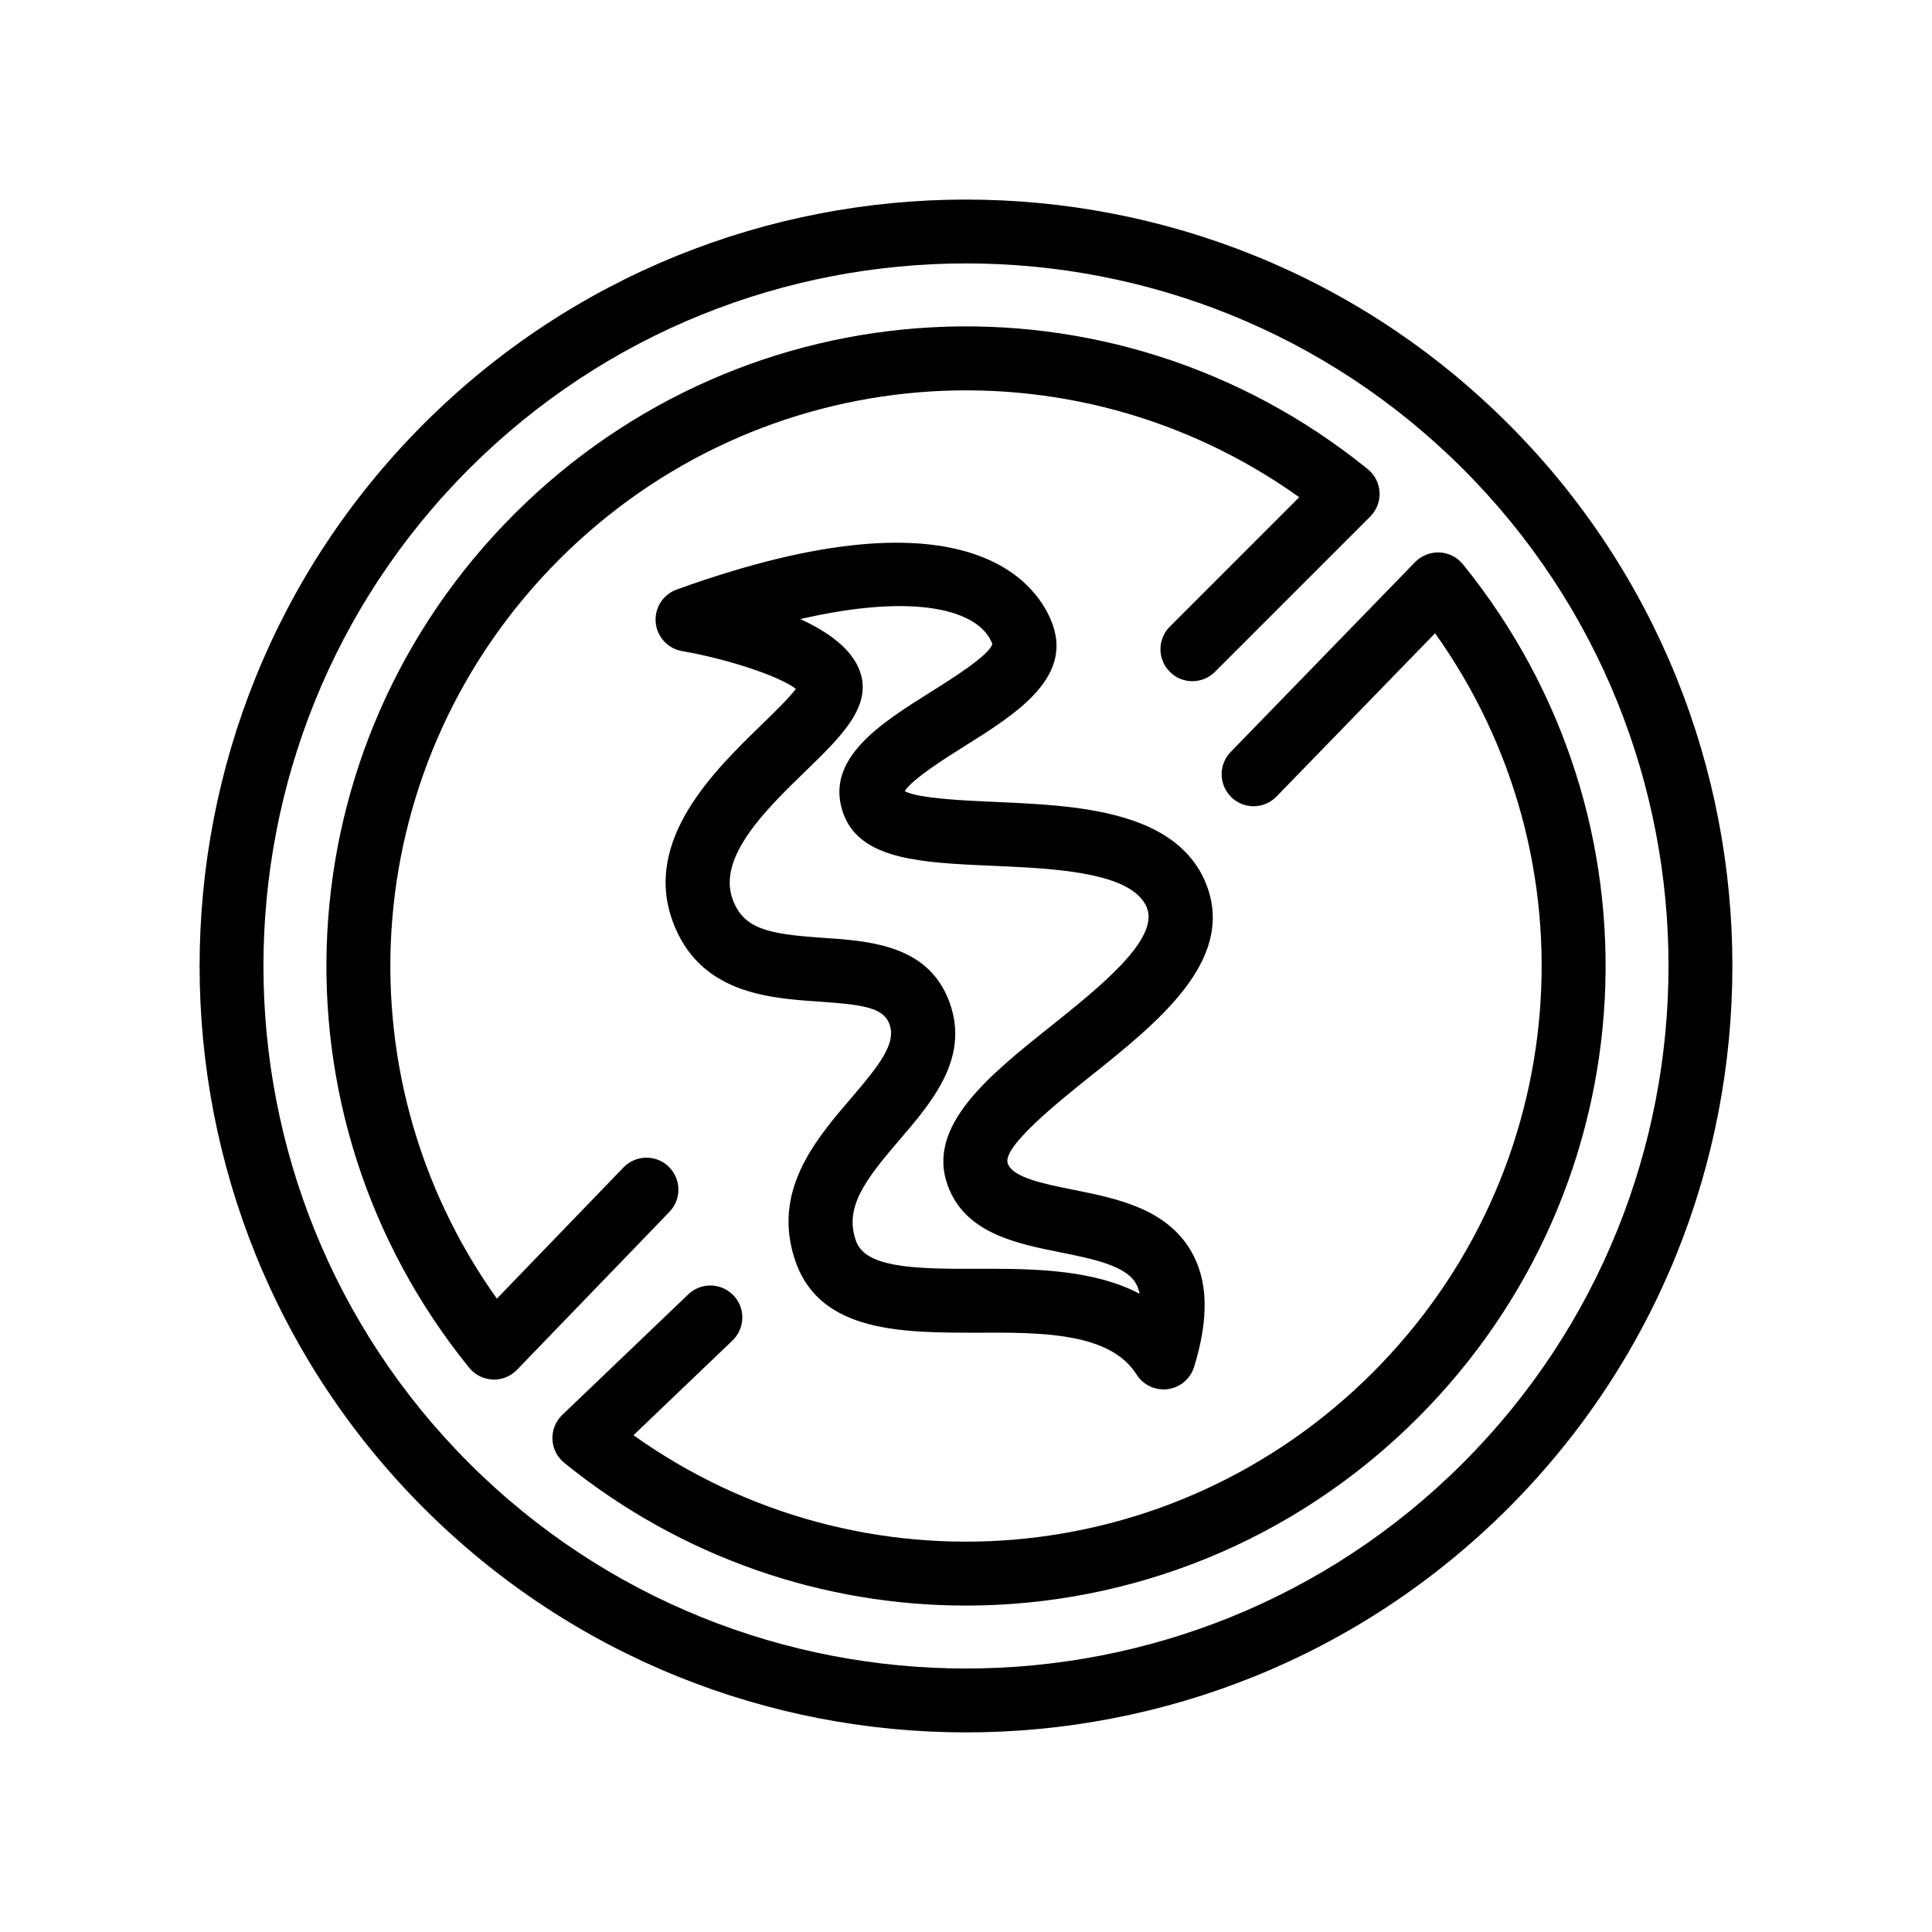 <?xml version="1.0" encoding="UTF-8"?>
<!-- Uploaded to: SVG Repo, www.svgrepo.com, Generator: SVG Repo Mixer Tools -->
<svg fill="#000000" width="800px" height="800px" version="1.1" viewBox="144 144 512 512" xmlns="http://www.w3.org/2000/svg">
 <path d="m543.68 256.31c-79.23-79.23-208.14-79.23-287.37 0-79.219 79.23-79.219 208.15 0 287.37 39.613 39.609 91.652 59.422 143.69 59.422s104.07-19.809 143.69-59.418c79.215-79.227 79.215-208.15-0.004-287.38zm-275.4 275.4c-72.617-72.629-72.617-190.8 0-263.43 36.316-36.316 84.016-54.473 131.72-54.473 47.699 0 95.395 18.156 131.71 54.469 72.617 72.629 72.617 190.8 0 263.43-72.613 72.617-190.8 72.629-263.43 0.004zm53.145-66.57-40.414 41.871c-1.605 1.656-3.805 2.59-6.09 2.59-0.125 0-0.25-0.004-0.367-0.012-2.422-0.105-4.691-1.246-6.219-3.125-54.684-67.477-49.551-164.72 11.93-226.21 61.469-61.48 158.72-66.617 226.21-11.926 1.859 1.508 2.992 3.742 3.125 6.137 0.121 2.398-0.781 4.731-2.473 6.43l-41.145 41.145c-3.305 3.309-8.664 3.309-11.969 0-0.012-0.012-0.02-0.02-0.031-0.035-3.273-3.309-3.269-8.641 0.031-11.934l34.293-34.301c-60.262-43.035-142.98-36.621-196.07 16.461-53.051 53.051-59.488 135.69-16.559 195.92l33.562-34.77c3.258-3.371 8.605-3.449 11.977-0.211 0.047 0.047 0.082 0.102 0.125 0.145 3.215 3.262 3.285 8.512 0.082 11.824zm198.31 54.594c-32.988 32.996-76.293 49.762-119.76 49.762-37.527 0.004-75.172-12.496-106.45-37.836-1.891-1.531-3.027-3.797-3.125-6.227-0.102-2.434 0.852-4.785 2.606-6.469l33.402-31.953c3.34-3.184 8.586-3.098 11.828 0.141 0.047 0.047 0.098 0.074 0.141 0.121 3.234 3.387 3.109 8.742-0.262 11.977l-26.242 25.102c60.246 42.91 142.84 36.441 195.89-16.586 53.055-53.055 59.496-135.71 16.547-195.95l-42.027 43.277c-3.258 3.356-8.613 3.438-11.969 0.176-0.031-0.031-0.051-0.066-0.082-0.098-3.266-3.266-3.332-8.551-0.102-11.875l48.883-50.34c1.699-1.734 4.109-2.644 6.457-2.559 2.414 0.105 4.672 1.246 6.203 3.125 54.68 67.473 49.551 164.72-11.938 226.21zm-86.773-90.516c17.859-14.27 38.109-30.434 30.965-50.219-1.547-4.293-4.016-7.688-7.082-10.453-9.148-8.242-23.957-10.52-38.293-11.465-3.668-0.242-7.305-0.414-10.801-0.562-8.172-0.359-20.219-0.883-23.996-2.836 1.926-3.199 10.949-8.855 15.957-12 13.32-8.359 28.43-17.836 23.219-32.254-3.391-9.371-20.555-37.742-99.609-9.191-3.613 1.305-5.894 4.883-5.559 8.707 0.344 3.824 3.211 6.949 6.988 7.602 12.539 2.172 26.062 6.797 30.164 10.004-1.848 2.481-5.977 6.488-9.152 9.574-12.469 12.105-31.312 30.41-23.555 51.879 6.953 19.27 25.422 20.523 38.91 21.434 1.523 0.105 2.922 0.207 4.231 0.324 8.785 0.746 12.988 1.855 14.379 5.691 1.828 5.059-2.629 10.77-10.176 19.578-8.375 9.758-18.539 21.629-16.262 37.086 0.312 2.109 0.84 4.281 1.652 6.531 6.715 18.605 28.566 18.52 47.941 18.535 17.176-0.121 35.285-0.066 42.32 11.074 1.562 2.481 4.277 3.949 7.16 3.949 0.371 0 0.742-0.023 1.117-0.074 3.273-0.434 6-2.742 6.977-5.906 4-13.008 3.699-23.102-0.926-30.875-6.629-11.133-19.637-13.75-31.105-16.055-7.871-1.586-16.012-3.219-17.359-6.949-1.586-4.359 13.688-16.566 21.895-23.129zm-37.836 28.879c4.59 12.699 18.055 15.406 29.945 17.801 8.41 1.691 17.109 3.441 19.891 8.117 0.5 0.832 0.836 1.789 1.043 2.84-11.93-6.266-27.188-6.621-40.621-6.621-0.863 0-1.703 0-2.543 0.004-17.387 0.105-29.492-0.465-31.98-7.344-3.176-8.797 2.242-16.012 11.539-26.844 3.512-4.09 7.195-8.41 10.012-13.059 4.168-6.887 6.418-14.52 3.246-23.297-2.977-8.254-8.871-12.332-15.609-14.488-5.727-1.832-12.07-2.281-17.781-2.664-14.555-0.984-21.234-2.258-24.137-10.289-4.035-11.195 8.969-23.832 19.434-33.98 9.477-9.203 17.652-17.148 14.305-26.426-2.137-5.898-8.398-10.402-15.785-13.785 30.617-7.062 47.484-2.457 50.898 6.59-0.816 3.004-10.871 9.305-16.273 12.691-13.32 8.359-28.418 17.828-23.215 32.254 4.066 11.266 18.016 12.816 34.762 13.629 1.566 0.074 3.148 0.152 4.762 0.215 13.879 0.605 30.551 1.355 37.812 7.141 1.477 1.18 2.594 2.543 3.184 4.18 3.019 8.375-12.855 21.055-25.609 31.242-16.211 12.934-32.973 26.32-27.277 42.094z"/>
</svg>